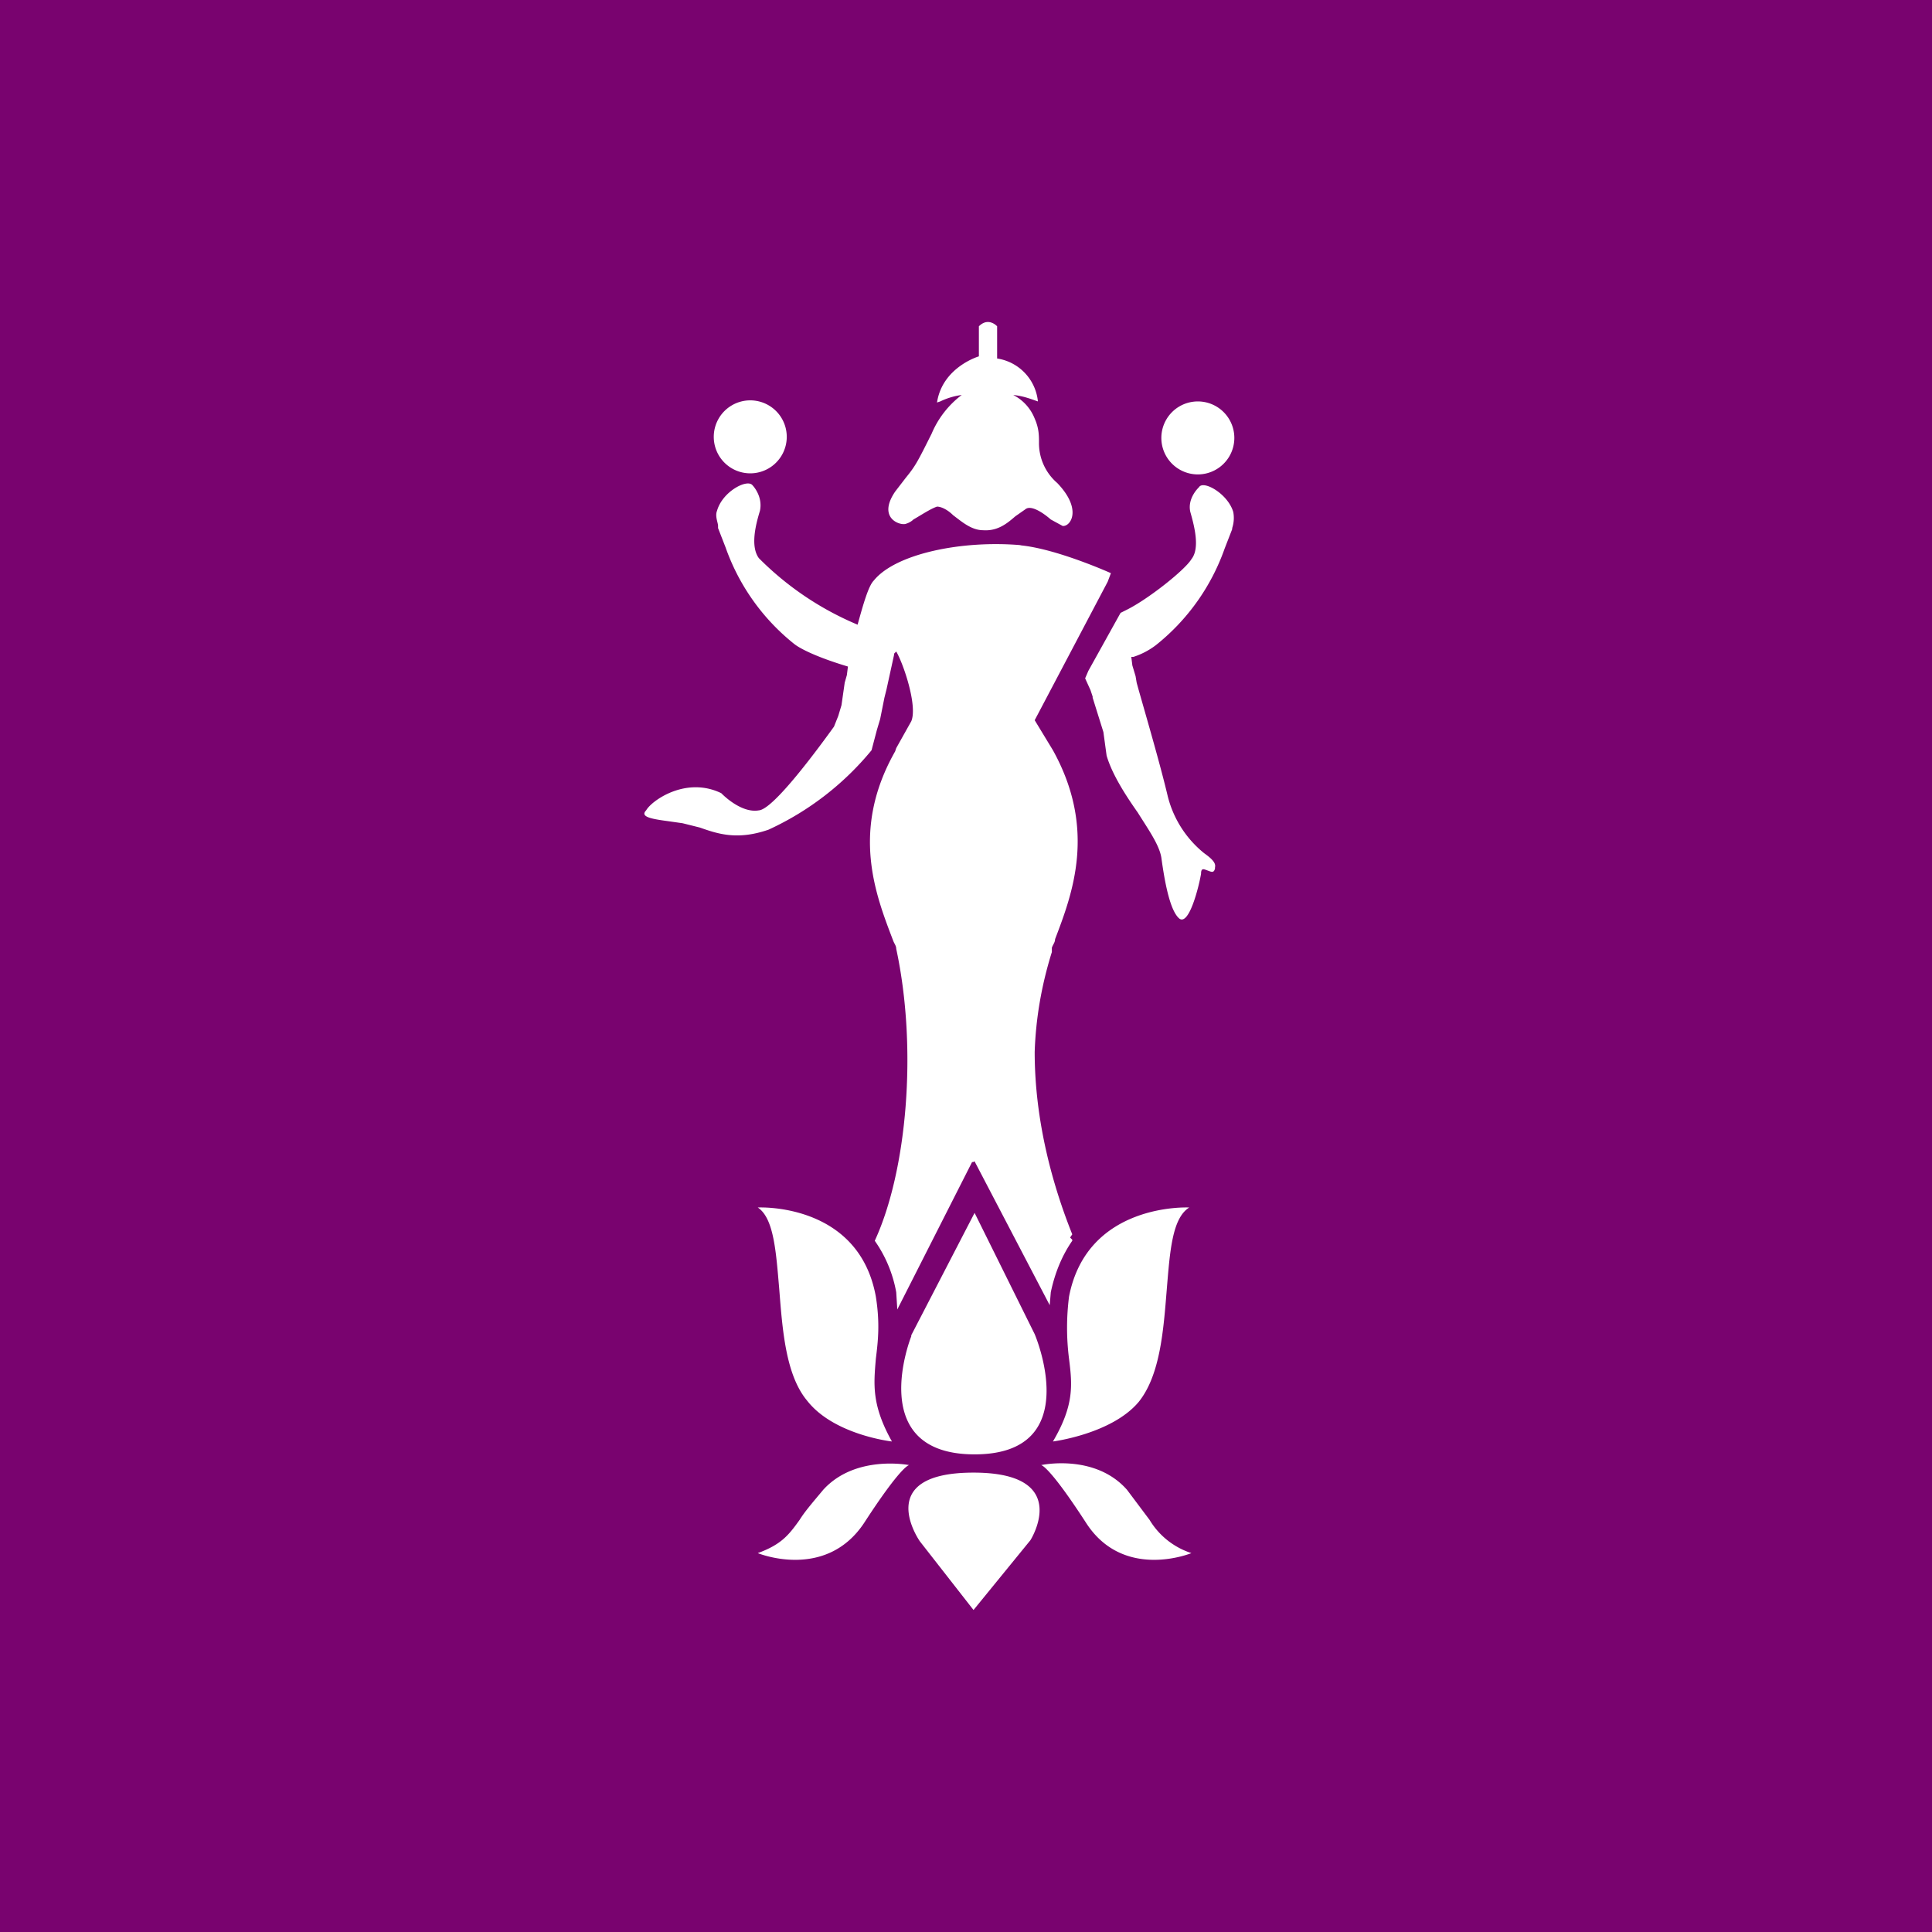 <!-- by TradingView --><svg xmlns="http://www.w3.org/2000/svg" width="18" height="18"><path fill="#79036F" d="M0 0h18v18H0z"/><path d="M9.67 3.74a.45.45 0 00-.38-.4v-.3s-.08-.09-.17 0v.28s-.34.1-.39.43l.03-.01a.66.66 0 01.2-.06.88.88 0 00-.28.36c-.13.26-.15.3-.24.41l-.1.13c-.17.25.05.32.1.3 0 0 .04-.01.07-.04.07-.04.16-.1.22-.12.04 0 .1.03.15.08.08.06.17.14.28.14.14.01.23-.07.3-.13l.1-.07c.05-.03.15.03.23.1l.11.06c.07.01.19-.15-.05-.4a.49.49 0 01-.17-.38c0-.06 0-.13-.04-.22a.42.42 0 00-.2-.22c.1.01.17.04.23.06zm-1.32 5.1c0-.03-.02-.05-.03-.08-.16-.42-.4-1.02.02-1.76l.01-.03.14-.25c.06-.14-.07-.53-.14-.65l-.02.02v.01l-.07.32-.02.08-.04.2-.03.1-.05.19a2.7 2.7 0 01-.96.74c-.29.1-.47.04-.64-.02l-.16-.04-.14-.02c-.15-.02-.26-.04-.2-.1.05-.09.37-.32.7-.16 0 0 .18.19.35.16.14-.01.57-.6.7-.78l.04-.1.03-.1.03-.21.02-.07.01-.08c-.3-.09-.45-.17-.5-.21a2 2 0 01-.64-.9l-.07-.18V4.9c0-.03-.03-.09-.01-.14.05-.18.28-.3.33-.24 0 0 .1.1.07.24-.04.13-.09.33-.01.44a2.85 2.85 0 00.92.62c.05-.18.1-.36.15-.41.2-.25.82-.38 1.38-.33H9.5c.34.03.85.26.85.26l-.03.08-.68 1.29.17.28c.41.74.18 1.34.02 1.76 0 .03-.02.05-.03.08v.04c-.1.32-.15.63-.16.93 0 .65.17 1.25.35 1.7l-.02.03.02.02v.01c-.09.13-.16.29-.2.48l-.01.12-.7-1.34-.02.01v-.01l-.7 1.38-.01-.16a1.2 1.2 0 00-.2-.48c.3-.65.4-1.79.2-2.72zm.14 3.6l.59-1.14.56 1.13s.48 1.12-.56 1.12c-1.03 0-.59-1.1-.59-1.1zM9.07 15l.53-.65s.4-.63-.53-.63c-.95 0-.5.64-.5.64l.5.64zm.89-2.92c.17-.88 1.12-.83 1.12-.83-.16.1-.18.41-.21.77-.03.37-.06.79-.26 1.04-.25.3-.8.37-.8.37.2-.34.18-.53.15-.77a2.29 2.29 0 010-.58zm-2.9-.83s.94-.05 1.1.83c.04.25.02.42 0 .58-.02.24-.04.43.15.77 0 0-.54-.06-.79-.38-.2-.24-.23-.66-.26-1.04-.03-.35-.05-.66-.2-.76zm3.44 2.63c-.3-.34-.8-.23-.8-.23s.07 0 .42.54.98.28.98.28a.71.71 0 01-.39-.31l-.21-.28zm-2.03-.23s-.5-.1-.8.23c-.1.12-.17.2-.22.28-.1.14-.17.23-.39.31 0 0 .63.26.99-.28.35-.54.42-.54.42-.54zm3.02-8.88c-.05-.17-.28-.3-.32-.23 0 0-.11.1-.08.23.04.14.09.34.01.44-.06.1-.4.37-.6.47l-.06.03-.3.54-.03.07.05.11.02.06v.01l.1.32.03.22c.05.17.17.36.29.53.1.16.2.3.22.42.03.22.08.5.17.57.09.06.18-.3.2-.42 0-.06.03-.04.06-.03.03.01.06.03.07-.02v-.01c.01-.04-.03-.08-.1-.13a.99.99 0 01-.34-.53c-.08-.34-.25-.91-.29-1.06l-.01-.06-.03-.1-.01-.08h.02a.7.7 0 00.21-.11 2 2 0 00.64-.9l.07-.18v-.01a.3.3 0 00.01-.15zm-4.16-.7a.34.34 0 11-.68 0 .34.34 0 01.68 0zm3.83.35a.34.34 0 100-.68.34.34 0 000 .68z" fill="#fff"/></svg>